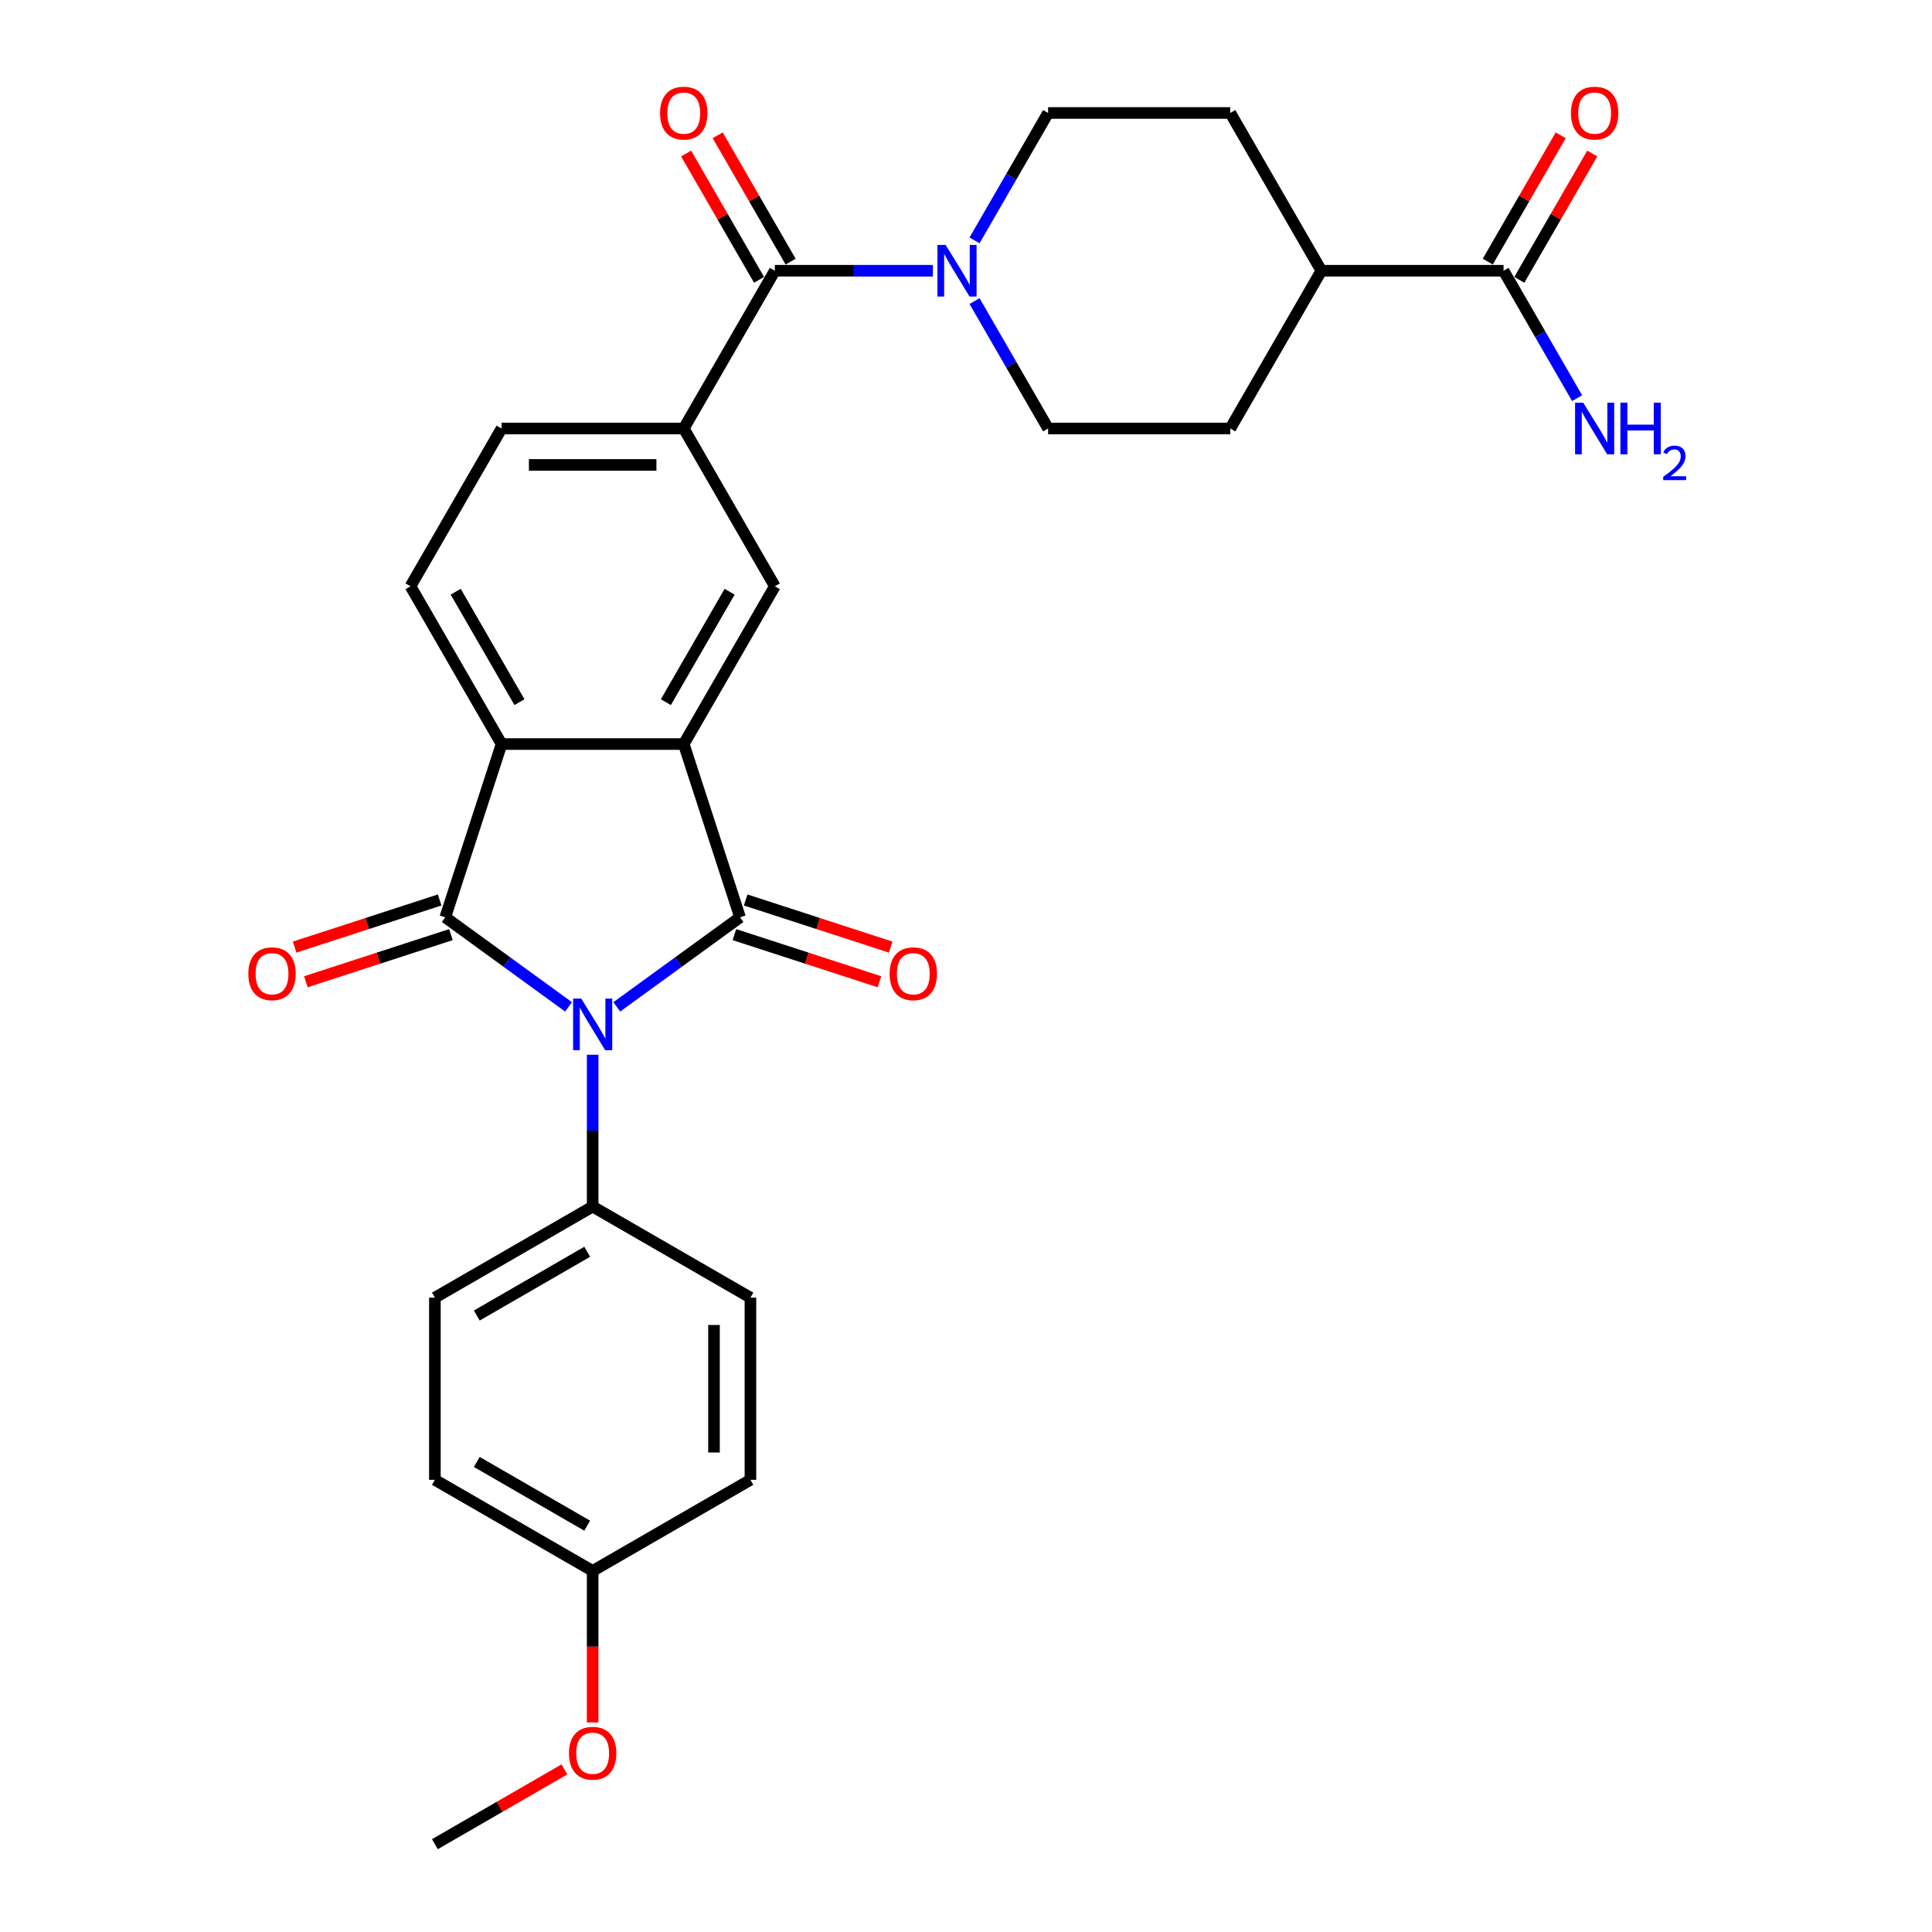 <?xml version='1.0' encoding='iso-8859-1'?>
<svg version='1.1' baseProfile='full'
              xmlns='http://www.w3.org/2000/svg'
                      xmlns:rdkit='http://www.rdkit.org/xml'
                      xmlns:xlink='http://www.w3.org/1999/xlink'
                  xml:space='preserve'
width='1000px' height='1000px' viewBox='0 0 1000 1000'>
<!-- END OF HEADER -->
<rect style='opacity:1.0;fill:#FFFFFF;stroke:none' width='1000' height='1000' x='0' y='0'> </rect>
<path class='bond-0' d='M 319.246,521.15 L 351.146,497.972' style='fill:none;fill-rule:evenodd;stroke:#0000FF;stroke-width:6px;stroke-linecap:butt;stroke-linejoin:miter;stroke-opacity:1' />
<path class='bond-0' d='M 351.146,497.972 L 383.047,474.795' style='fill:none;fill-rule:evenodd;stroke:#000000;stroke-width:6px;stroke-linecap:butt;stroke-linejoin:miter;stroke-opacity:1' />
<path class='bond-1' d='M 294.277,521.15 L 262.376,497.972' style='fill:none;fill-rule:evenodd;stroke:#0000FF;stroke-width:6px;stroke-linecap:butt;stroke-linejoin:miter;stroke-opacity:1' />
<path class='bond-1' d='M 262.376,497.972 L 230.475,474.795' style='fill:none;fill-rule:evenodd;stroke:#000000;stroke-width:6px;stroke-linecap:butt;stroke-linejoin:miter;stroke-opacity:1' />
<path class='bond-8' d='M 306.761,545.93 L 306.761,585.222' style='fill:none;fill-rule:evenodd;stroke:#0000FF;stroke-width:6px;stroke-linecap:butt;stroke-linejoin:miter;stroke-opacity:1' />
<path class='bond-8' d='M 306.761,585.222 L 306.761,624.515' style='fill:none;fill-rule:evenodd;stroke:#000000;stroke-width:6px;stroke-linecap:butt;stroke-linejoin:miter;stroke-opacity:1' />
<path class='bond-2' d='M 383.047,474.795 L 353.909,385.116' style='fill:none;fill-rule:evenodd;stroke:#000000;stroke-width:6px;stroke-linecap:butt;stroke-linejoin:miter;stroke-opacity:1' />
<path class='bond-11' d='M 380.133,483.763 L 417.665,495.958' style='fill:none;fill-rule:evenodd;stroke:#000000;stroke-width:6px;stroke-linecap:butt;stroke-linejoin:miter;stroke-opacity:1' />
<path class='bond-11' d='M 417.665,495.958 L 455.197,508.153' style='fill:none;fill-rule:evenodd;stroke:#FF0000;stroke-width:6px;stroke-linecap:butt;stroke-linejoin:miter;stroke-opacity:1' />
<path class='bond-11' d='M 385.961,465.827 L 423.493,478.022' style='fill:none;fill-rule:evenodd;stroke:#000000;stroke-width:6px;stroke-linecap:butt;stroke-linejoin:miter;stroke-opacity:1' />
<path class='bond-11' d='M 423.493,478.022 L 461.025,490.217' style='fill:none;fill-rule:evenodd;stroke:#FF0000;stroke-width:6px;stroke-linecap:butt;stroke-linejoin:miter;stroke-opacity:1' />
<path class='bond-3' d='M 230.475,474.795 L 259.614,385.116' style='fill:none;fill-rule:evenodd;stroke:#000000;stroke-width:6px;stroke-linecap:butt;stroke-linejoin:miter;stroke-opacity:1' />
<path class='bond-12' d='M 227.562,465.827 L 190.03,478.022' style='fill:none;fill-rule:evenodd;stroke:#000000;stroke-width:6px;stroke-linecap:butt;stroke-linejoin:miter;stroke-opacity:1' />
<path class='bond-12' d='M 190.03,478.022 L 152.498,490.217' style='fill:none;fill-rule:evenodd;stroke:#FF0000;stroke-width:6px;stroke-linecap:butt;stroke-linejoin:miter;stroke-opacity:1' />
<path class='bond-12' d='M 233.389,483.763 L 195.857,495.958' style='fill:none;fill-rule:evenodd;stroke:#000000;stroke-width:6px;stroke-linecap:butt;stroke-linejoin:miter;stroke-opacity:1' />
<path class='bond-12' d='M 195.857,495.958 L 158.325,508.153' style='fill:none;fill-rule:evenodd;stroke:#FF0000;stroke-width:6px;stroke-linecap:butt;stroke-linejoin:miter;stroke-opacity:1' />
<path class='bond-6' d='M 353.909,385.116 L 401.056,303.454' style='fill:none;fill-rule:evenodd;stroke:#000000;stroke-width:6px;stroke-linecap:butt;stroke-linejoin:miter;stroke-opacity:1' />
<path class='bond-6' d='M 344.648,363.437 L 377.651,306.274' style='fill:none;fill-rule:evenodd;stroke:#000000;stroke-width:6px;stroke-linecap:butt;stroke-linejoin:miter;stroke-opacity:1' />
<path class='bond-29' d='M 353.909,385.116 L 259.614,385.116' style='fill:none;fill-rule:evenodd;stroke:#000000;stroke-width:6px;stroke-linecap:butt;stroke-linejoin:miter;stroke-opacity:1' />
<path class='bond-10' d='M 259.614,385.116 L 212.467,303.454' style='fill:none;fill-rule:evenodd;stroke:#000000;stroke-width:6px;stroke-linecap:butt;stroke-linejoin:miter;stroke-opacity:1' />
<path class='bond-10' d='M 268.874,363.437 L 235.871,306.274' style='fill:none;fill-rule:evenodd;stroke:#000000;stroke-width:6px;stroke-linecap:butt;stroke-linejoin:miter;stroke-opacity:1' />
<path class='bond-4' d='M 401.056,140.132 L 353.909,221.793' style='fill:none;fill-rule:evenodd;stroke:#000000;stroke-width:6px;stroke-linecap:butt;stroke-linejoin:miter;stroke-opacity:1' />
<path class='bond-5' d='M 401.056,140.132 L 441.961,140.132' style='fill:none;fill-rule:evenodd;stroke:#000000;stroke-width:6px;stroke-linecap:butt;stroke-linejoin:miter;stroke-opacity:1' />
<path class='bond-5' d='M 441.961,140.132 L 482.866,140.132' style='fill:none;fill-rule:evenodd;stroke:#0000FF;stroke-width:6px;stroke-linecap:butt;stroke-linejoin:miter;stroke-opacity:1' />
<path class='bond-15' d='M 409.222,135.417 L 390.347,102.724' style='fill:none;fill-rule:evenodd;stroke:#000000;stroke-width:6px;stroke-linecap:butt;stroke-linejoin:miter;stroke-opacity:1' />
<path class='bond-15' d='M 390.347,102.724 L 371.471,70.031' style='fill:none;fill-rule:evenodd;stroke:#FF0000;stroke-width:6px;stroke-linecap:butt;stroke-linejoin:miter;stroke-opacity:1' />
<path class='bond-15' d='M 392.89,144.846 L 374.014,112.153' style='fill:none;fill-rule:evenodd;stroke:#000000;stroke-width:6px;stroke-linecap:butt;stroke-linejoin:miter;stroke-opacity:1' />
<path class='bond-15' d='M 374.014,112.153 L 355.139,79.46' style='fill:none;fill-rule:evenodd;stroke:#FF0000;stroke-width:6px;stroke-linecap:butt;stroke-linejoin:miter;stroke-opacity:1' />
<path class='bond-16' d='M 504.42,124.422 L 523.459,91.446' style='fill:none;fill-rule:evenodd;stroke:#0000FF;stroke-width:6px;stroke-linecap:butt;stroke-linejoin:miter;stroke-opacity:1' />
<path class='bond-16' d='M 523.459,91.446 L 542.498,58.47' style='fill:none;fill-rule:evenodd;stroke:#000000;stroke-width:6px;stroke-linecap:butt;stroke-linejoin:miter;stroke-opacity:1' />
<path class='bond-17' d='M 504.42,155.841 L 523.459,188.817' style='fill:none;fill-rule:evenodd;stroke:#0000FF;stroke-width:6px;stroke-linecap:butt;stroke-linejoin:miter;stroke-opacity:1' />
<path class='bond-17' d='M 523.459,188.817 L 542.498,221.793' style='fill:none;fill-rule:evenodd;stroke:#000000;stroke-width:6px;stroke-linecap:butt;stroke-linejoin:miter;stroke-opacity:1' />
<path class='bond-7' d='M 401.056,303.454 L 353.909,221.793' style='fill:none;fill-rule:evenodd;stroke:#000000;stroke-width:6px;stroke-linecap:butt;stroke-linejoin:miter;stroke-opacity:1' />
<path class='bond-31' d='M 353.909,221.793 L 259.614,221.793' style='fill:none;fill-rule:evenodd;stroke:#000000;stroke-width:6px;stroke-linecap:butt;stroke-linejoin:miter;stroke-opacity:1' />
<path class='bond-31' d='M 339.764,240.652 L 273.758,240.652' style='fill:none;fill-rule:evenodd;stroke:#000000;stroke-width:6px;stroke-linecap:butt;stroke-linejoin:miter;stroke-opacity:1' />
<path class='bond-21' d='M 306.761,624.515 L 225.1,671.662' style='fill:none;fill-rule:evenodd;stroke:#000000;stroke-width:6px;stroke-linecap:butt;stroke-linejoin:miter;stroke-opacity:1' />
<path class='bond-21' d='M 303.941,647.919 L 246.778,680.922' style='fill:none;fill-rule:evenodd;stroke:#000000;stroke-width:6px;stroke-linecap:butt;stroke-linejoin:miter;stroke-opacity:1' />
<path class='bond-22' d='M 306.761,624.515 L 388.423,671.662' style='fill:none;fill-rule:evenodd;stroke:#000000;stroke-width:6px;stroke-linecap:butt;stroke-linejoin:miter;stroke-opacity:1' />
<path class='bond-9' d='M 778.234,140.132 L 683.939,140.132' style='fill:none;fill-rule:evenodd;stroke:#000000;stroke-width:6px;stroke-linecap:butt;stroke-linejoin:miter;stroke-opacity:1' />
<path class='bond-18' d='M 786.4,144.846 L 805.275,112.153' style='fill:none;fill-rule:evenodd;stroke:#000000;stroke-width:6px;stroke-linecap:butt;stroke-linejoin:miter;stroke-opacity:1' />
<path class='bond-18' d='M 805.275,112.153 L 824.151,79.46' style='fill:none;fill-rule:evenodd;stroke:#FF0000;stroke-width:6px;stroke-linecap:butt;stroke-linejoin:miter;stroke-opacity:1' />
<path class='bond-18' d='M 770.068,135.417 L 788.943,102.724' style='fill:none;fill-rule:evenodd;stroke:#000000;stroke-width:6px;stroke-linecap:butt;stroke-linejoin:miter;stroke-opacity:1' />
<path class='bond-18' d='M 788.943,102.724 L 807.818,70.031' style='fill:none;fill-rule:evenodd;stroke:#FF0000;stroke-width:6px;stroke-linecap:butt;stroke-linejoin:miter;stroke-opacity:1' />
<path class='bond-23' d='M 778.234,140.132 L 797.272,173.108' style='fill:none;fill-rule:evenodd;stroke:#000000;stroke-width:6px;stroke-linecap:butt;stroke-linejoin:miter;stroke-opacity:1' />
<path class='bond-23' d='M 797.272,173.108 L 816.311,206.084' style='fill:none;fill-rule:evenodd;stroke:#0000FF;stroke-width:6px;stroke-linecap:butt;stroke-linejoin:miter;stroke-opacity:1' />
<path class='bond-13' d='M 212.467,303.454 L 259.614,221.793' style='fill:none;fill-rule:evenodd;stroke:#000000;stroke-width:6px;stroke-linecap:butt;stroke-linejoin:miter;stroke-opacity:1' />
<path class='bond-14' d='M 683.939,140.132 L 636.792,221.793' style='fill:none;fill-rule:evenodd;stroke:#000000;stroke-width:6px;stroke-linecap:butt;stroke-linejoin:miter;stroke-opacity:1' />
<path class='bond-32' d='M 683.939,140.132 L 636.792,58.47' style='fill:none;fill-rule:evenodd;stroke:#000000;stroke-width:6px;stroke-linecap:butt;stroke-linejoin:miter;stroke-opacity:1' />
<path class='bond-20' d='M 542.498,58.47 L 636.792,58.47' style='fill:none;fill-rule:evenodd;stroke:#000000;stroke-width:6px;stroke-linecap:butt;stroke-linejoin:miter;stroke-opacity:1' />
<path class='bond-19' d='M 542.498,221.793 L 636.792,221.793' style='fill:none;fill-rule:evenodd;stroke:#000000;stroke-width:6px;stroke-linecap:butt;stroke-linejoin:miter;stroke-opacity:1' />
<path class='bond-26' d='M 225.1,671.662 L 225.1,765.956' style='fill:none;fill-rule:evenodd;stroke:#000000;stroke-width:6px;stroke-linecap:butt;stroke-linejoin:miter;stroke-opacity:1' />
<path class='bond-25' d='M 388.423,671.662 L 388.423,765.956' style='fill:none;fill-rule:evenodd;stroke:#000000;stroke-width:6px;stroke-linecap:butt;stroke-linejoin:miter;stroke-opacity:1' />
<path class='bond-25' d='M 369.564,685.806 L 369.564,751.812' style='fill:none;fill-rule:evenodd;stroke:#000000;stroke-width:6px;stroke-linecap:butt;stroke-linejoin:miter;stroke-opacity:1' />
<path class='bond-24' d='M 306.761,813.104 L 388.423,765.956' style='fill:none;fill-rule:evenodd;stroke:#000000;stroke-width:6px;stroke-linecap:butt;stroke-linejoin:miter;stroke-opacity:1' />
<path class='bond-27' d='M 306.761,813.104 L 306.761,852.321' style='fill:none;fill-rule:evenodd;stroke:#000000;stroke-width:6px;stroke-linecap:butt;stroke-linejoin:miter;stroke-opacity:1' />
<path class='bond-27' d='M 306.761,852.321 L 306.761,891.538' style='fill:none;fill-rule:evenodd;stroke:#FF0000;stroke-width:6px;stroke-linecap:butt;stroke-linejoin:miter;stroke-opacity:1' />
<path class='bond-30' d='M 306.761,813.104 L 225.1,765.956' style='fill:none;fill-rule:evenodd;stroke:#000000;stroke-width:6px;stroke-linecap:butt;stroke-linejoin:miter;stroke-opacity:1' />
<path class='bond-30' d='M 303.941,789.699 L 246.778,756.696' style='fill:none;fill-rule:evenodd;stroke:#000000;stroke-width:6px;stroke-linecap:butt;stroke-linejoin:miter;stroke-opacity:1' />
<path class='bond-28' d='M 292.146,915.837 L 258.623,935.191' style='fill:none;fill-rule:evenodd;stroke:#FF0000;stroke-width:6px;stroke-linecap:butt;stroke-linejoin:miter;stroke-opacity:1' />
<path class='bond-28' d='M 258.623,935.191 L 225.1,954.545' style='fill:none;fill-rule:evenodd;stroke:#000000;stroke-width:6px;stroke-linecap:butt;stroke-linejoin:miter;stroke-opacity:1' />
<path  class='atom-0' d='M 300.858 516.868
L 309.609 531.012
Q 310.476 532.408, 311.872 534.935
Q 313.268 537.462, 313.343 537.613
L 313.343 516.868
L 316.888 516.868
L 316.888 543.572
L 313.23 543.572
L 303.838 528.108
Q 302.744 526.298, 301.575 524.223
Q 300.444 522.149, 300.104 521.507
L 300.104 543.572
L 296.634 543.572
L 296.634 516.868
L 300.858 516.868
' fill='#0000FF'/>
<path  class='atom-6' d='M 489.447 126.779
L 498.198 140.924
Q 499.065 142.319, 500.461 144.846
Q 501.857 147.373, 501.932 147.524
L 501.932 126.779
L 505.477 126.779
L 505.477 153.484
L 501.819 153.484
L 492.427 138.019
Q 491.333 136.209, 490.164 134.134
Q 489.033 132.06, 488.693 131.419
L 488.693 153.484
L 485.223 153.484
L 485.223 126.779
L 489.447 126.779
' fill='#0000FF'/>
<path  class='atom-12' d='M 460.468 504.009
Q 460.468 497.597, 463.637 494.014
Q 466.805 490.431, 472.727 490.431
Q 478.648 490.431, 481.817 494.014
Q 484.985 497.597, 484.985 504.009
Q 484.985 510.497, 481.779 514.193
Q 478.573 517.852, 472.727 517.852
Q 466.843 517.852, 463.637 514.193
Q 460.468 510.534, 460.468 504.009
M 472.727 514.834
Q 476.8 514.834, 478.988 512.119
Q 481.213 509.365, 481.213 504.009
Q 481.213 498.767, 478.988 496.126
Q 476.8 493.448, 472.727 493.448
Q 468.653 493.448, 466.428 496.089
Q 464.24 498.729, 464.24 504.009
Q 464.24 509.403, 466.428 512.119
Q 468.653 514.834, 472.727 514.834
' fill='#FF0000'/>
<path  class='atom-13' d='M 128.538 504.009
Q 128.538 497.597, 131.706 494.014
Q 134.874 490.431, 140.796 490.431
Q 146.718 490.431, 149.886 494.014
Q 153.054 497.597, 153.054 504.009
Q 153.054 510.497, 149.848 514.193
Q 146.642 517.852, 140.796 517.852
Q 134.912 517.852, 131.706 514.193
Q 128.538 510.534, 128.538 504.009
M 140.796 514.834
Q 144.87 514.834, 147.057 512.119
Q 149.282 509.365, 149.282 504.009
Q 149.282 498.767, 147.057 496.126
Q 144.87 493.448, 140.796 493.448
Q 136.722 493.448, 134.497 496.089
Q 132.309 498.729, 132.309 504.009
Q 132.309 509.403, 134.497 512.119
Q 136.722 514.834, 140.796 514.834
' fill='#FF0000'/>
<path  class='atom-16' d='M 341.65 58.545
Q 341.65 52.133, 344.819 48.55
Q 347.987 44.967, 353.909 44.967
Q 359.83 44.967, 362.998 48.55
Q 366.167 52.133, 366.167 58.545
Q 366.167 65.033, 362.961 68.729
Q 359.755 72.388, 353.909 72.388
Q 348.025 72.388, 344.819 68.729
Q 341.65 65.071, 341.65 58.545
M 353.909 69.371
Q 357.982 69.371, 360.17 66.655
Q 362.395 63.901, 362.395 58.545
Q 362.395 53.303, 360.17 50.663
Q 357.982 47.984, 353.909 47.984
Q 349.835 47.984, 347.61 50.625
Q 345.422 53.265, 345.422 58.545
Q 345.422 63.939, 347.61 66.655
Q 349.835 69.371, 353.909 69.371
' fill='#FF0000'/>
<path  class='atom-19' d='M 813.123 58.545
Q 813.123 52.133, 816.291 48.55
Q 819.459 44.967, 825.381 44.967
Q 831.303 44.967, 834.471 48.55
Q 837.639 52.133, 837.639 58.545
Q 837.639 65.033, 834.433 68.729
Q 831.227 72.388, 825.381 72.388
Q 819.497 72.388, 816.291 68.729
Q 813.123 65.071, 813.123 58.545
M 825.381 69.371
Q 829.455 69.371, 831.642 66.655
Q 833.868 63.901, 833.868 58.545
Q 833.868 53.303, 831.642 50.663
Q 829.455 47.984, 825.381 47.984
Q 821.308 47.984, 819.082 50.625
Q 816.895 53.265, 816.895 58.545
Q 816.895 63.939, 819.082 66.655
Q 821.308 69.371, 825.381 69.371
' fill='#FF0000'/>
<path  class='atom-24' d='M 819.478 208.441
L 828.229 222.585
Q 829.096 223.981, 830.492 226.508
Q 831.887 229.035, 831.963 229.186
L 831.963 208.441
L 835.508 208.441
L 835.508 235.145
L 831.85 235.145
L 822.458 219.681
Q 821.364 217.87, 820.195 215.796
Q 819.063 213.721, 818.724 213.08
L 818.724 235.145
L 815.254 235.145
L 815.254 208.441
L 819.478 208.441
' fill='#0000FF'/>
<path  class='atom-24' d='M 838.714 208.441
L 842.335 208.441
L 842.335 219.794
L 855.989 219.794
L 855.989 208.441
L 859.61 208.441
L 859.61 235.145
L 855.989 235.145
L 855.989 222.811
L 842.335 222.811
L 842.335 235.145
L 838.714 235.145
L 838.714 208.441
' fill='#0000FF'/>
<path  class='atom-24' d='M 860.904 234.208
Q 861.552 232.54, 863.095 231.619
Q 864.638 230.673, 866.779 230.673
Q 869.443 230.673, 870.937 232.117
Q 872.43 233.561, 872.43 236.125
Q 872.43 238.739, 870.489 241.178
Q 868.572 243.618, 864.589 246.506
L 872.729 246.506
L 872.729 248.497
L 860.855 248.497
L 860.855 246.829
Q 864.141 244.489, 866.082 242.747
Q 868.049 241.004, 868.995 239.436
Q 869.941 237.868, 869.941 236.249
Q 869.941 234.557, 869.094 233.611
Q 868.248 232.665, 866.779 232.665
Q 865.36 232.665, 864.414 233.237
Q 863.468 233.81, 862.796 235.079
L 860.904 234.208
' fill='#0000FF'/>
<path  class='atom-28' d='M 294.503 907.474
Q 294.503 901.062, 297.671 897.478
Q 300.84 893.895, 306.761 893.895
Q 312.683 893.895, 315.851 897.478
Q 319.02 901.062, 319.02 907.474
Q 319.02 913.961, 315.814 917.657
Q 312.608 921.316, 306.761 921.316
Q 300.877 921.316, 297.671 917.657
Q 294.503 913.999, 294.503 907.474
M 306.761 918.299
Q 310.835 918.299, 313.022 915.583
Q 315.248 912.83, 315.248 907.474
Q 315.248 902.231, 313.022 899.591
Q 310.835 896.913, 306.761 896.913
Q 302.688 896.913, 300.462 899.553
Q 298.275 902.193, 298.275 907.474
Q 298.275 912.867, 300.462 915.583
Q 302.688 918.299, 306.761 918.299
' fill='#FF0000'/>
</svg>
